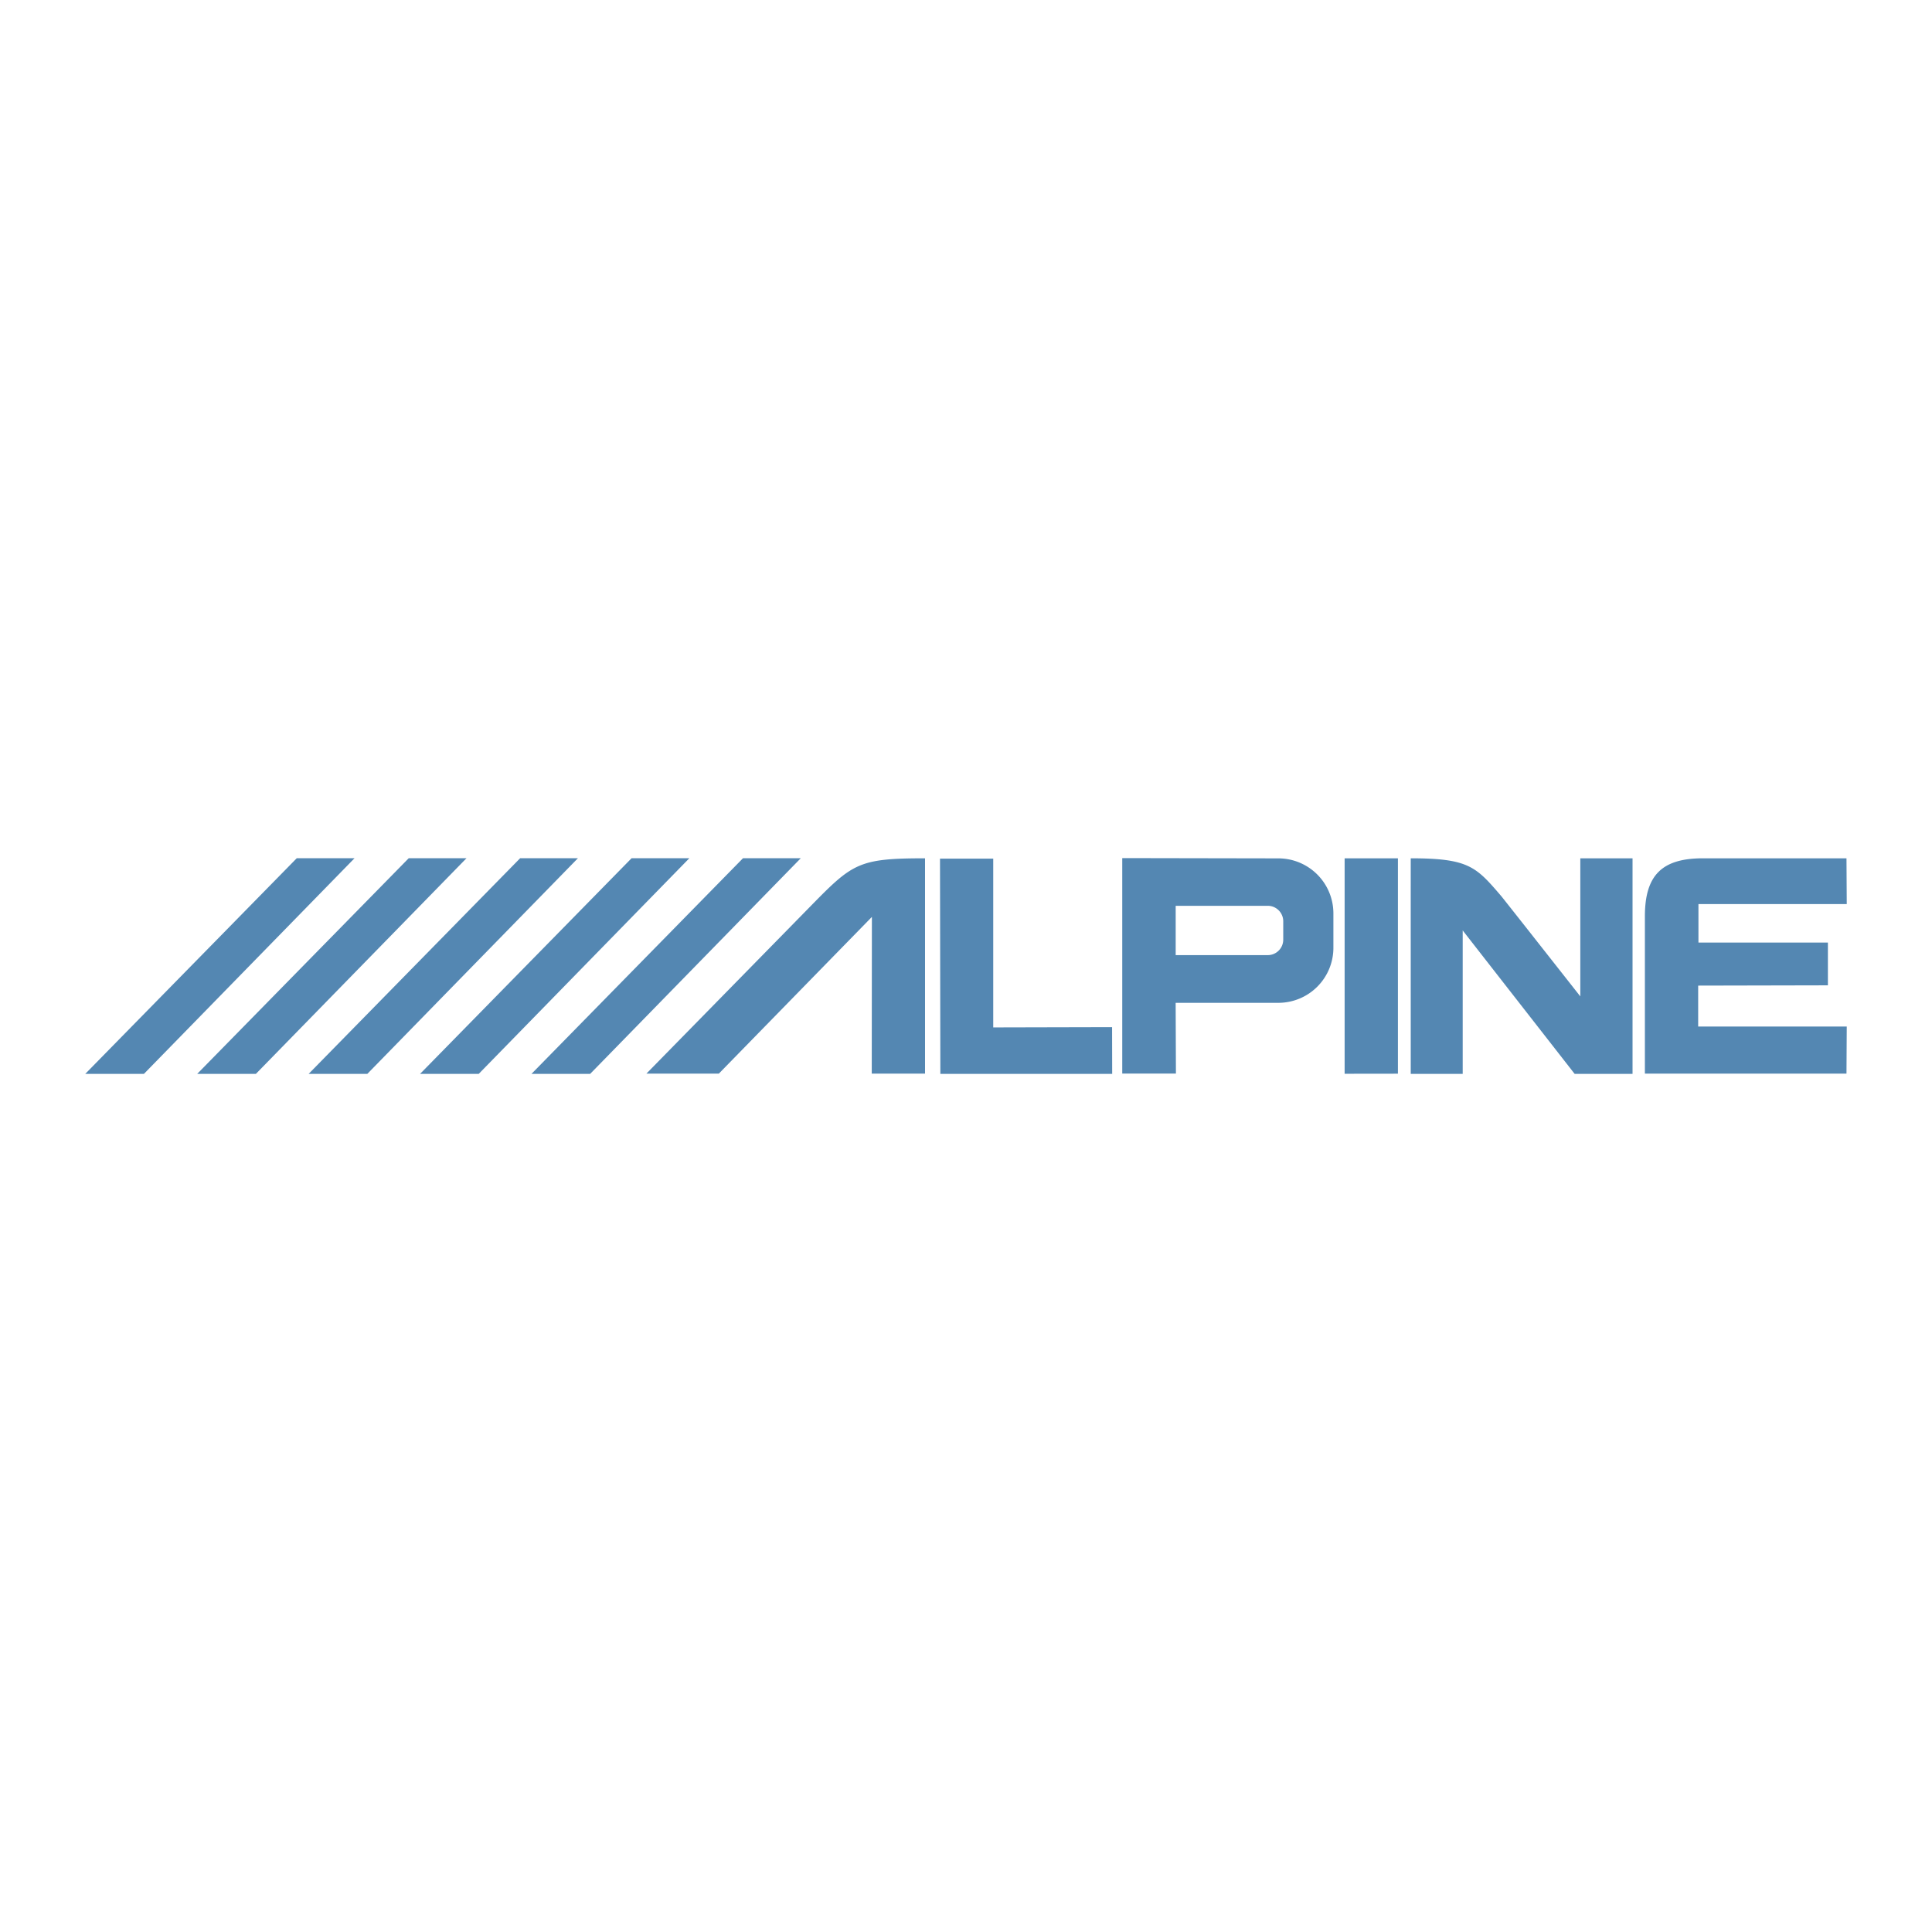 <!--?xml version="1.0" standalone="no"?--><svg xmlns="http://www.w3.org/2000/svg" viewBox="0 0 192.756 192.756"><title>Alpine - SVG vector logo - www.oklogos.com</title><g fill-rule="evenodd" clip-rule="evenodd"><path fill="#fff" d="M0 0h192.756v192.756H0V0z"/><path d="M80.683 90.601c4.373-4.465 4.876-4.968 11.608-4.968v21.481h-5.316l.014-15.634-15.268 15.633h-7.227s13.326-13.59 16.189-16.512zM93.784 85.664h5.312v16.841l11.857-.028.01 4.667H93.819l-.035-21.48zM127.543 85.64l-15.576-.028v21.499h5.355l-.027-7.059h10.248a5.49 5.49 0 0 0 5.49-5.49V91.13a5.491 5.491 0 0 0-5.49-5.49zm.486 8.107c0 .854-.691 1.546-1.545 1.546h-9.186v-4.921h9.186c.854 0 1.545.692 1.545 1.548v1.827zM134.154 85.633h5.317v21.49l-5.317.007V85.633zM140.75 85.633c5.793 0 6.518.844 9.023 3.764.221.257 7.895 10.013 7.895 10.013V85.633h5.211v21.51h-5.775l-11.17-14.313v14.313h-5.184s-.004-21.519 0-21.51zM164.111 91.434c0-4.109 1.691-5.801 5.801-5.801h14.312l.027 4.565h-14.797v3.84h12.916v4.268l-12.943.028v4.081h14.824l-.027 4.698h-20.113V91.434zM29.609 85.624h5.765l-21.017 21.519H8.504l21.105-21.519zM40.78 85.624h5.764l-21.016 21.519h-5.855L40.78 85.624zM51.896 85.624h5.765l-21.015 21.519h-5.855l21.105-21.519zM63.014 85.624h5.764l-21.017 21.519h-5.853l21.106-21.519zM74.131 85.624h5.764l-21.017 21.519h-5.854l21.107-21.519z" fill="#5487b2"/></g></svg>
